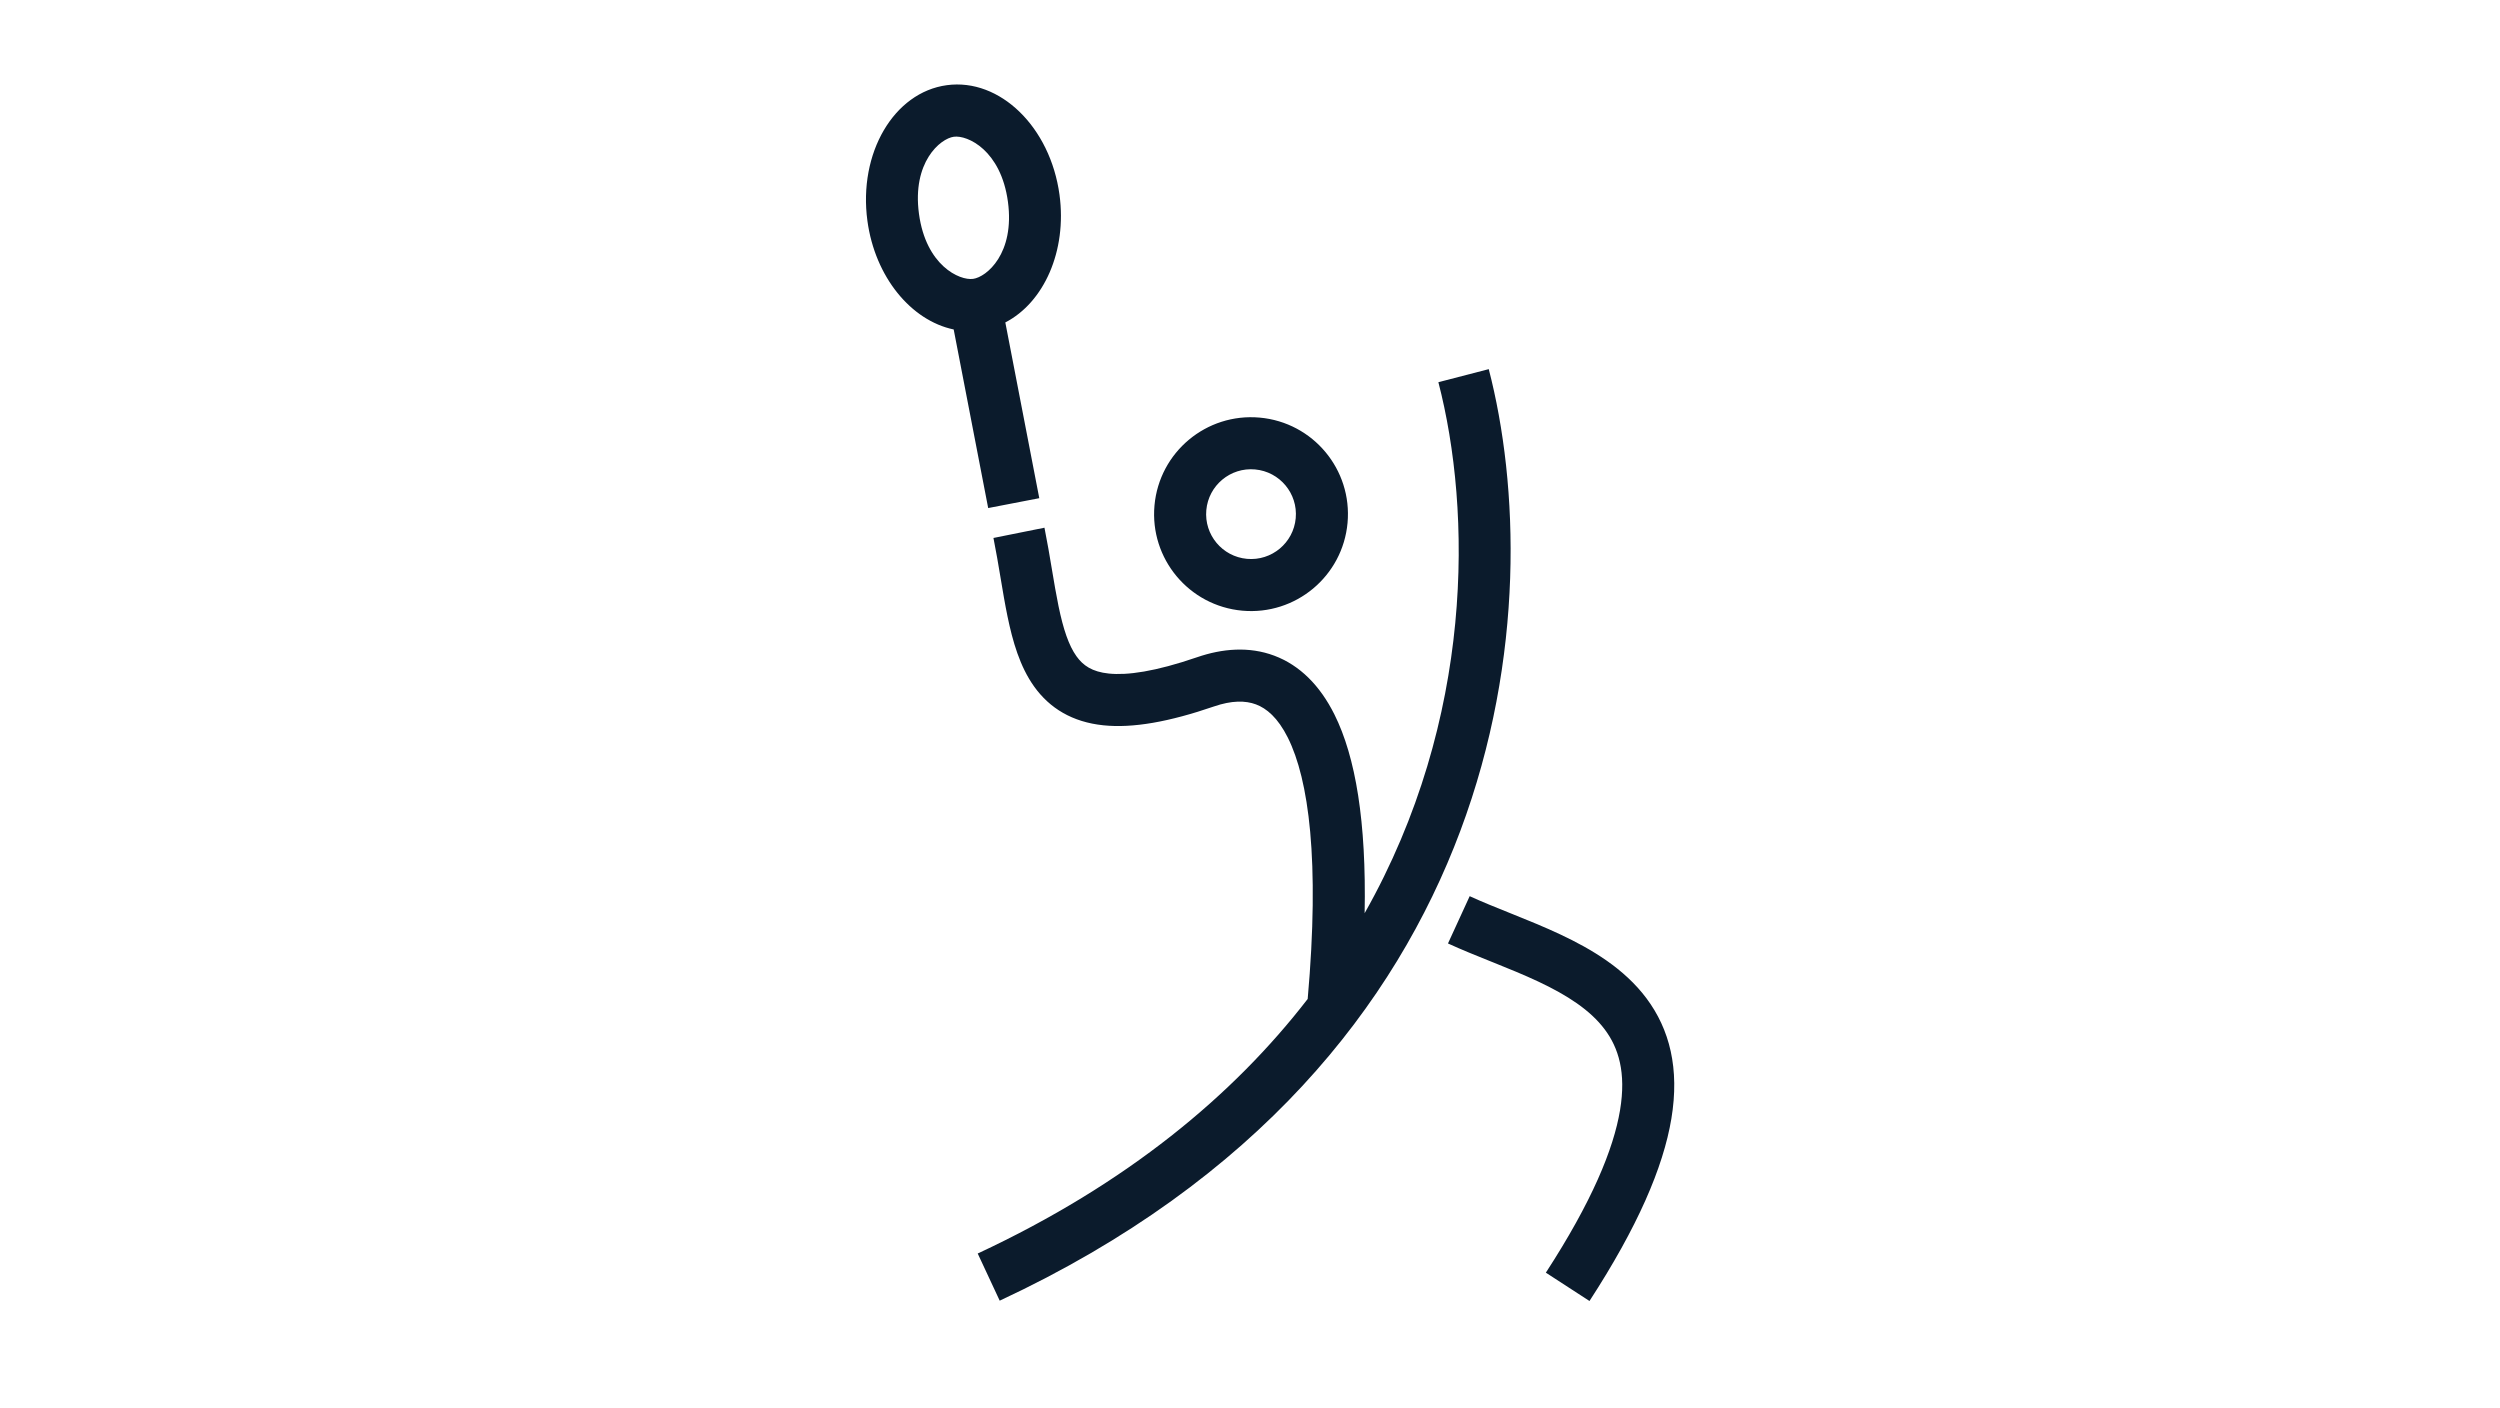 <?xml version="1.0" encoding="UTF-8"?>
<svg xmlns="http://www.w3.org/2000/svg" width="497" height="280" viewBox="0 0 497 280" fill="none">
  <path fill-rule="evenodd" clip-rule="evenodd" d="M200.378 40.115C201.769 50.392 196.139 55.076 193.446 55.44C190.753 55.805 184.082 52.785 182.691 42.509C181.301 32.232 186.93 27.548 189.623 27.184C192.316 26.82 198.988 29.839 200.378 40.115ZM199.858 64.1C207.516 60.143 212.143 49.916 210.63 38.728C208.808 25.264 198.782 15.506 188.236 16.933C177.69 18.359 170.618 30.431 172.44 43.896C173.955 55.096 181.147 63.731 189.593 65.498L196.451 101.001L206.608 99.039L199.858 64.1ZM257.59 103.017C257.146 107.925 252.806 111.544 247.898 111.099C242.989 110.654 239.37 106.315 239.815 101.406C240.26 96.497 244.6 92.879 249.508 93.324C254.417 93.768 258.035 98.108 257.59 103.017ZM267.892 103.95C266.933 114.549 257.562 122.362 246.964 121.402C236.365 120.441 228.552 111.071 229.512 100.472C230.473 89.874 239.843 82.061 250.442 83.021C261.041 83.981 268.854 93.352 267.892 103.95ZM194.369 249.199C224.109 235.331 245.257 217.657 259.968 198.592C262.417 170.975 260.162 154.945 256.03 146.66C254.02 142.632 251.759 140.81 249.691 140.035C247.564 139.237 244.828 139.243 241.351 140.439C232.414 143.512 225.205 144.799 219.352 144.19C213.175 143.547 208.678 140.799 205.591 136.488C202.728 132.488 201.308 127.447 200.302 122.586C199.79 120.114 199.353 117.503 198.92 114.916L198.92 114.915L198.914 114.877C198.473 112.245 198.032 109.609 197.497 106.947L207.639 104.908C208.209 107.743 208.674 110.523 209.108 113.117V113.117L209.117 113.17C209.559 115.811 209.965 118.234 210.432 120.49C211.388 125.112 212.474 128.33 214.003 130.465C215.308 132.289 217.091 133.554 220.423 133.901C224.08 134.281 229.612 133.536 237.987 130.656C242.971 128.943 248.289 128.461 253.323 130.348C258.415 132.257 262.417 136.291 265.288 142.043C269.501 150.491 271.645 163.368 271.29 181.543C293.149 142.887 292.588 101.591 285.949 75.981L295.965 73.385C307.836 119.193 301.409 210.699 198.741 258.574L194.369 249.199ZM296.301 191.108L296.304 191.108L296.345 191.125L296.661 191.252L296.912 191.352C299.974 192.583 302.958 193.795 305.801 195.131C311.555 197.838 316.14 200.799 319.026 204.655C321.739 208.277 323.317 213.177 322.065 220.701C320.775 228.447 316.487 238.88 307.316 253.006L315.99 258.639C325.52 243.962 330.646 232.145 332.268 222.399C333.928 212.432 331.911 204.599 327.308 198.453C322.88 192.541 316.425 188.697 310.202 185.77C307.058 184.291 303.814 182.978 300.768 181.753L300.222 181.534C297.333 180.374 294.649 179.295 292.174 178.159L287.858 187.56C290.57 188.806 293.477 189.973 296.301 191.108Z" fill="#0B1B2C"></path>
</svg>
